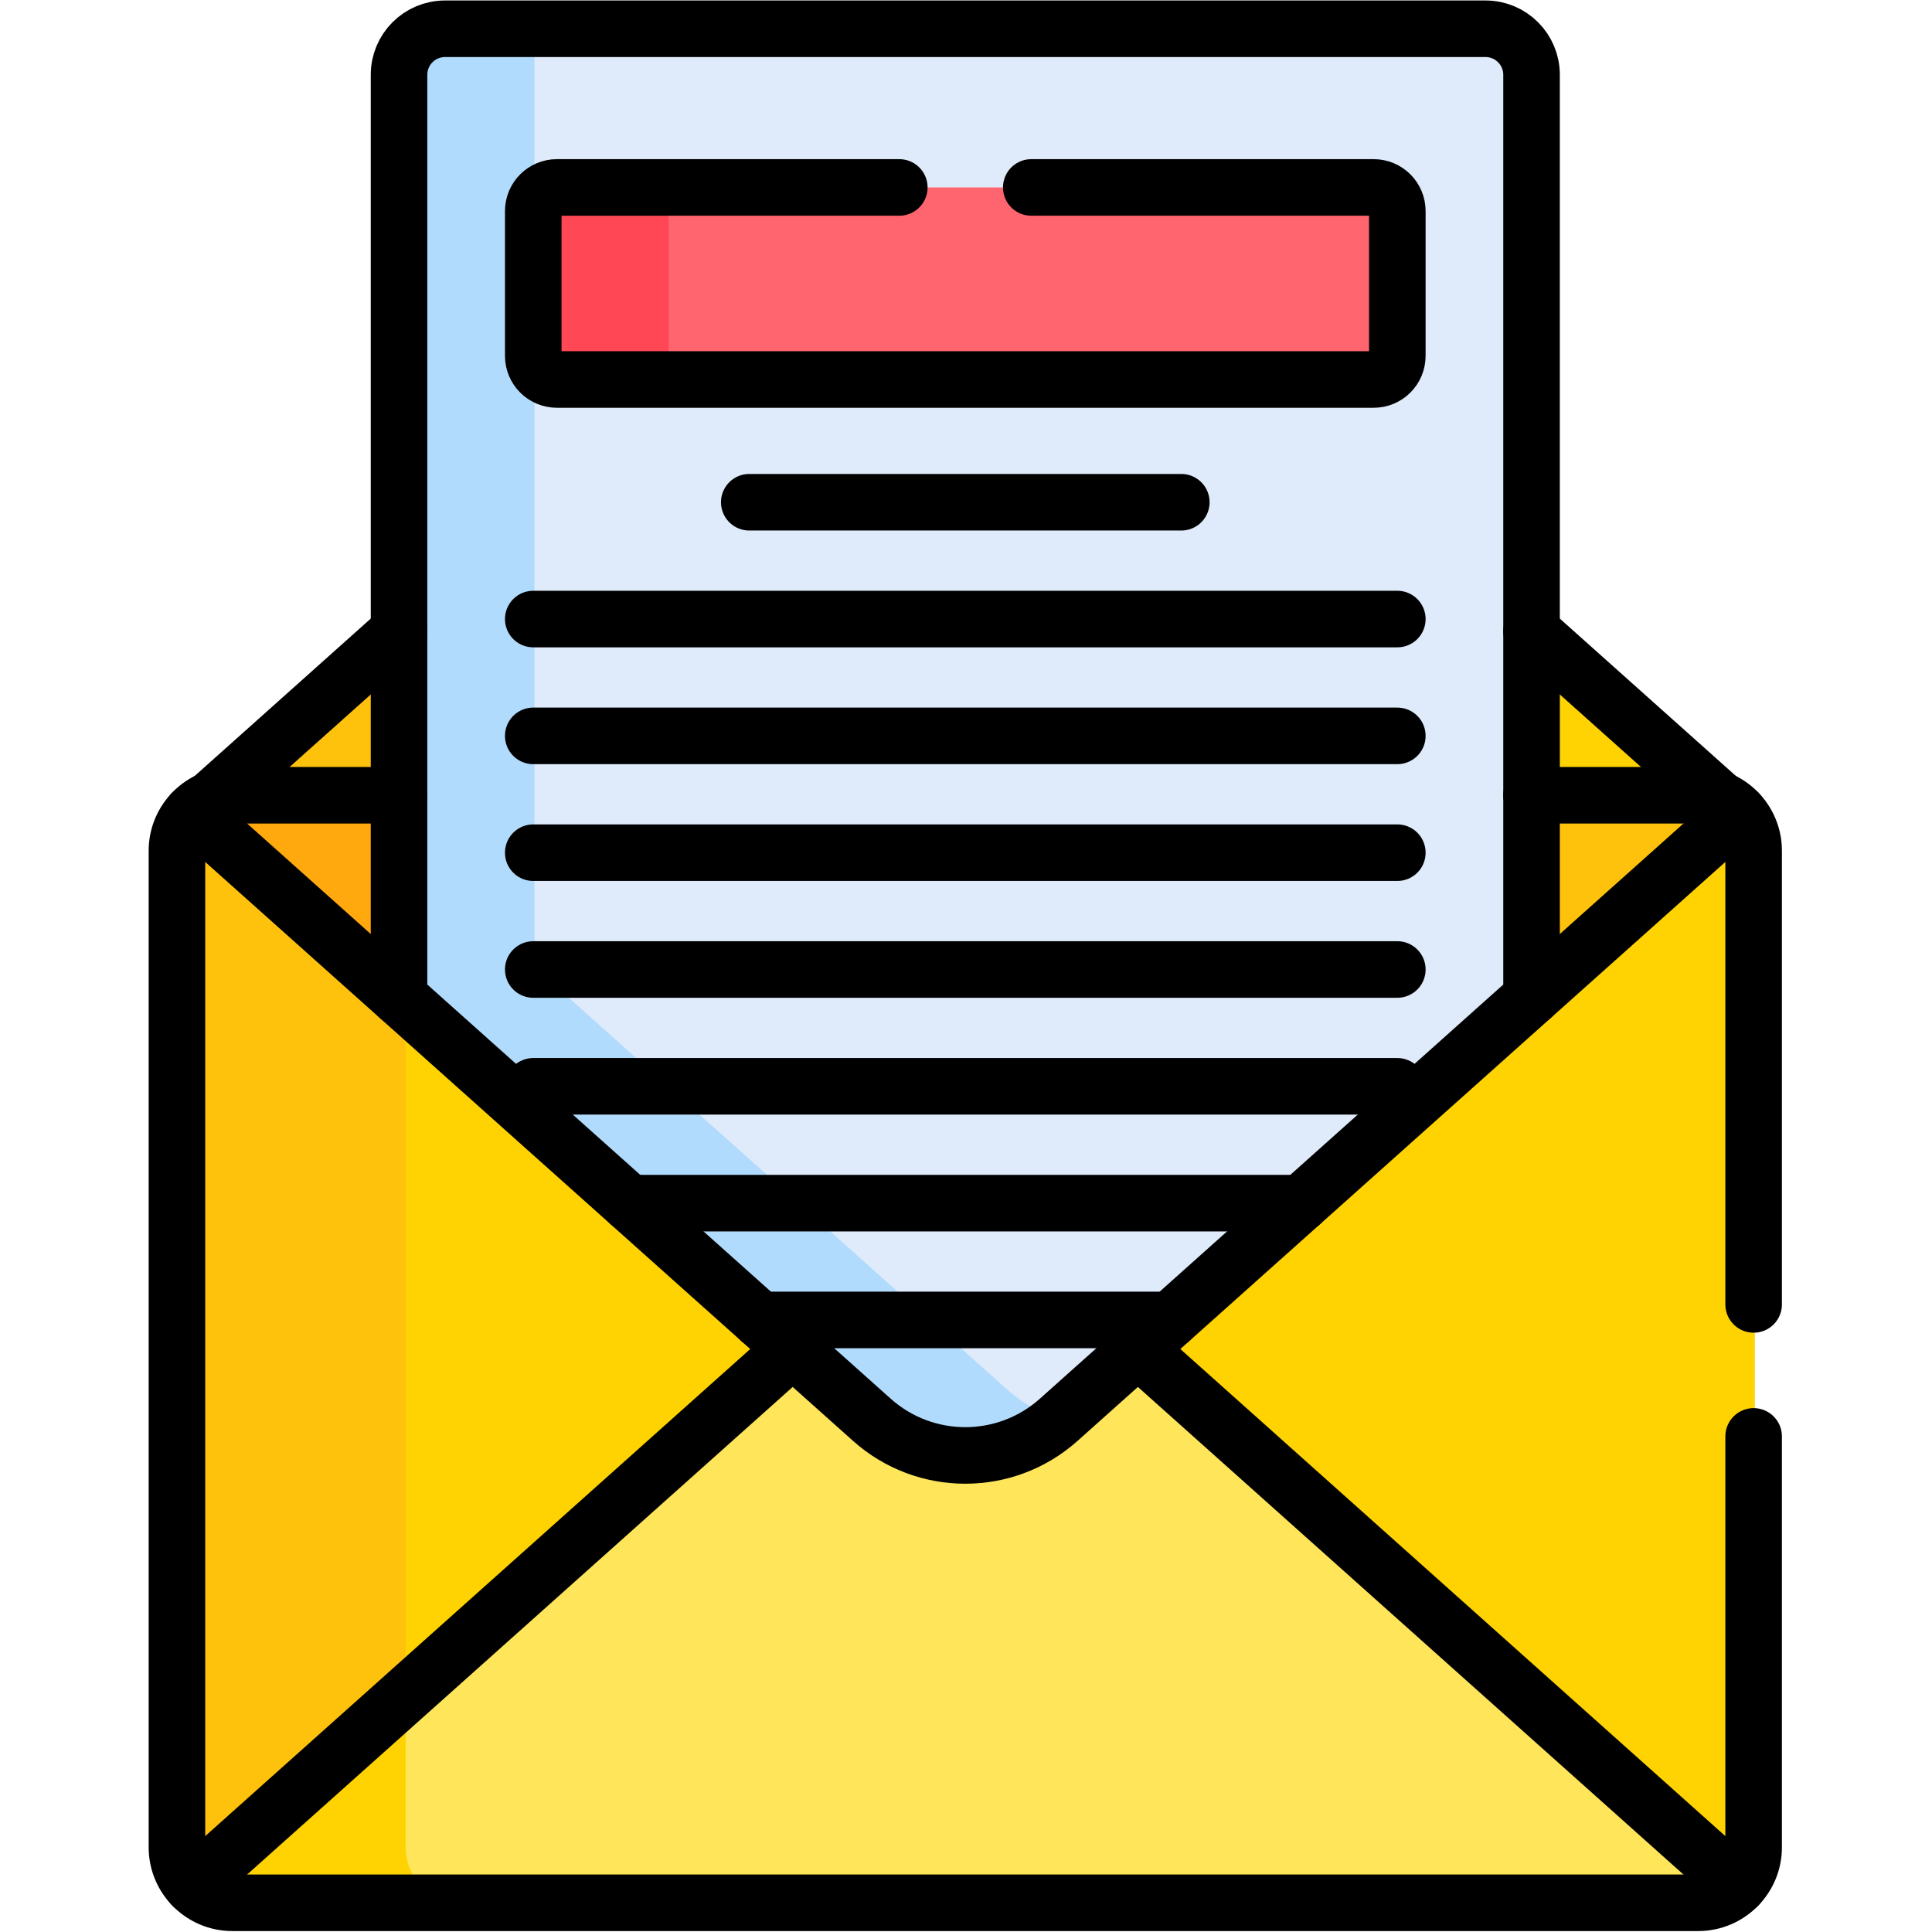 <?xml version="1.0" encoding="UTF-8" standalone="no"?>
<!DOCTYPE svg PUBLIC "-//W3C//DTD SVG 1.1//EN" "http://www.w3.org/Graphics/SVG/1.1/DTD/svg11.dtd">
<svg width="100%" height="100%" viewBox="0 0 683 683" version="1.1" xmlns="http://www.w3.org/2000/svg" xmlns:xlink="http://www.w3.org/1999/xlink" xml:space="preserve" xmlns:serif="http://www.serif.com/" style="fill-rule:evenodd;clip-rule:evenodd;stroke-linecap:round;stroke-linejoin:round;stroke-miterlimit:10;">
    <g transform="matrix(1.333,0,0,-1.333,0,682.667)">
        <g id="g1437">
            <g id="g1439">
                <g id="g1441">
                    <clipPath id="_clip1">
                        <rect x="0" y="0" width="512" height="512"/>
                    </clipPath>
                    <g clip-path="url(#_clip1)">
                        <g id="g1447" transform="matrix(1,0,0,1,106.804,344.715)">
                            <path id="path1449" d="M0,0L-50.688,-45.299C-48.878,-44.508 -46.885,-44.065 -44.792,-44.065L0,-44.065L0,0Z" style="fill:rgb(255,194,12);fill-rule:nonzero;"/>
                        </g>
                        <g id="g1451" transform="matrix(1,0,0,1,405.747,344.714)">
                            <path id="path1453" d="M0,0L0,-44.147L44.875,-44.147C46.973,-44.147 48.97,-44.591 50.783,-45.384L0,0Z" style="fill:rgb(255,211,1);fill-rule:nonzero;"/>
                        </g>
                        <g id="g1455" transform="matrix(1,0,0,1,450.709,301.219)">
                            <path id="path1457" d="M0,0L-388.772,0C-396.85,0 -403.459,-6.609 -403.459,-14.687L-403.459,-279.033C-403.459,-287.111 -396.85,-293.72 -388.772,-293.72L0,-293.72C8.078,-293.72 14.687,-287.111 14.687,-279.033L14.687,-14.687C14.687,-6.609 8.078,0 0,0" style="fill:rgb(255,211,1);fill-rule:nonzero;"/>
                        </g>
                        <g id="g1459" transform="matrix(1,0,0,1,107.58,22.186)">
                            <path id="path1461" d="M0,0L0,264.347C0,272.424 6.609,279.033 14.687,279.033L-45.643,279.033C-53.721,279.033 -60.33,272.424 -60.33,264.347L-60.33,0C-60.33,-8.078 -53.721,-14.687 -45.643,-14.687L14.687,-14.687C6.609,-14.687 0,-8.078 0,0" style="fill:rgb(255,194,12);fill-rule:nonzero;"/>
                        </g>
                        <g id="g1463" transform="matrix(1,0,0,1,281.104,138.12)">
                            <path id="path1465" d="M0,0C-14.113,-12.613 -35.45,-12.613 -49.564,0L-70.559,18.763L-229.773,-126.05C-227.094,-128.857 -223.331,-130.621 -219.168,-130.621L169.604,-130.621C173.768,-130.621 177.531,-128.857 180.21,-126.05L20.995,18.763L0,0Z" style="fill:rgb(254,229,90);fill-rule:nonzero;"/>
                        </g>
                        <g id="g1467" transform="matrix(1,0,0,1,122.267,7.499)">
                            <path id="path1469" d="M0,0C-8.078,0 -14.687,6.609 -14.687,14.687L-14.687,55.732L-70.936,4.571C-68.242,1.748 -64.482,0.013 -60.373,0.002C-60.358,0.002 -60.344,-0 -60.33,-0L0,0Z" style="fill:rgb(255,211,1);fill-rule:nonzero;"/>
                        </g>
                        <g id="g1471" transform="matrix(1,0,0,1,450.709,301.219)">
                            <path id="path1473" d="M0,0L-388.772,0C-392.935,0 -396.698,-1.764 -399.377,-4.571L-219.168,-165.623C-205.054,-178.236 -183.717,-178.236 -169.604,-165.623L10.606,-4.571C7.927,-1.764 4.164,0 0,0" style="fill:rgb(255,194,12);fill-rule:nonzero;"/>
                        </g>
                        <g id="g1475" transform="matrix(1,0,0,1,107.58,286.532)">
                            <path id="path1477" d="M0,0C0,8.078 6.609,14.687 14.687,14.687L-45.644,14.687C-49.806,14.687 -53.57,12.922 -56.249,10.116L0,-40.154L0,0Z" style="fill:rgb(255,169,15);fill-rule:nonzero;"/>
                        </g>
                        <g id="g1479" transform="matrix(1,0,0,1,394.294,504.501)">
                            <path id="path1481" d="M0,0L-275.943,0C-282.682,0 -288.145,-5.463 -288.145,-12.202L-288.145,-256.844L-162.754,-368.905C-148.64,-381.518 -127.304,-381.518 -113.19,-368.905L12.202,-256.844L12.202,-12.202C12.202,-5.463 6.739,0 0,0" style="fill:rgb(223,235,250);fill-rule:nonzero;"/>
                        </g>
                        <g id="g1483" transform="matrix(1,0,0,1,267.135,143.596)">
                            <path id="path1485" d="M0,0L-121.675,108.74C-124.039,110.853 -125.391,113.874 -125.391,117.044L-125.391,356.703C-125.391,358.182 -125.114,359.593 -124.632,360.905L-148.784,360.905C-155.523,360.905 -160.986,355.442 -160.986,348.703L-160.986,104.061L-35.595,-8C-21.481,-20.613 -0.145,-20.613 13.969,-8L14.096,-7.887C9.014,-6.365 4.188,-3.743 0,0" style="fill:rgb(177,219,252);fill-rule:nonzero;"/>
                        </g>
                        <g id="g1487" transform="matrix(1,0,0,1,364.632,462.419)">
                            <path id="path1489" d="M0,0L-216.619,0C-220.081,0 -222.888,-2.807 -222.888,-6.269L-222.888,-44.664C-222.888,-48.126 -220.081,-50.933 -216.619,-50.933L0,-50.933C3.462,-50.933 6.269,-48.126 6.269,-44.664L6.269,-6.269C6.269,-2.807 3.462,0 0,0" style="fill:rgb(255,101,111);fill-rule:nonzero;"/>
                        </g>
                        <g id="g1491" transform="matrix(1,0,0,1,177.339,417.755)">
                            <path id="path1493" d="M0,0L0,38.395C0,41.857 2.807,44.664 6.269,44.664L-29.326,44.664C-32.788,44.664 -35.595,41.857 -35.595,38.395L-35.595,0C-35.595,-3.462 -32.788,-6.269 -29.326,-6.269L6.269,-6.269C2.807,-6.269 0,-3.462 0,0" style="fill:rgb(255,71,86);fill-rule:nonzero;"/>
                        </g>
                        <g id="g1495" transform="matrix(1,0,0,1,460.992,12.07)">
                            <path id="path1497" d="M0,0L-159.216,142.288" style="fill:none;fill-rule:nonzero;stroke:black;stroke-width:15px;"/>
                        </g>
                        <g id="g1499" transform="matrix(1,0,0,1,210.223,154.358)">
                            <path id="path1501" d="M0,0L-159.215,-142.288" style="fill:none;fill-rule:nonzero;stroke:black;stroke-width:15px;"/>
                        </g>
                        <g id="g1503" transform="matrix(1,0,0,1,393.972,504.501)">
                            <path id="path1505" d="M0,0L-275.943,0C-282.682,0 -288.145,-5.463 -288.145,-12.202L-288.145,-256.844L-162.754,-368.905C-148.64,-381.518 -127.304,-381.518 -113.19,-368.905L12.202,-256.844L12.202,-12.202C12.202,-5.463 6.739,0 0,0Z" style="fill:none;fill-rule:nonzero;stroke:black;stroke-width:15px;"/>
                        </g>
                        <g id="g1507" transform="matrix(1,0,0,1,105.827,344.715)">
                            <path id="path1509" d="M0,0L-50.033,-44.714" style="fill:none;fill-rule:nonzero;stroke:black;stroke-width:15px;"/>
                        </g>
                        <g id="g1511" transform="matrix(1,0,0,1,456.207,300)">
                            <path id="path1513" d="M0,0L-50.034,44.714" style="fill:none;fill-rule:nonzero;stroke:black;stroke-width:15px;"/>
                        </g>
                        <g id="g1515" transform="matrix(1,0,0,1,406.173,247.657)">
                            <path id="path1517" d="M0,0L54.819,48.991" style="fill:none;fill-rule:nonzero;stroke:black;stroke-width:15px;"/>
                        </g>
                        <g id="g1519" transform="matrix(1,0,0,1,51.008,296.648)">
                            <path id="path1521" d="M0,0L54.818,-48.991" style="fill:none;fill-rule:nonzero;stroke:black;stroke-width:15px;"/>
                        </g>
                        <g id="g1523" transform="matrix(1,0,0,1,198.71,378.931)">
                            <path id="path1525" d="M0,0L114.579,0" style="fill:none;fill-rule:nonzero;stroke:black;stroke-width:15px;"/>
                        </g>
                        <g id="g1527" transform="matrix(1,0,0,1,141.422,347.951)">
                            <path id="path1529" d="M0,0L229.157,0" style="fill:none;fill-rule:nonzero;stroke:black;stroke-width:15px;"/>
                        </g>
                        <g id="g1531" transform="matrix(1,0,0,1,141.422,316.971)">
                            <path id="path1533" d="M0,0L229.157,0" style="fill:none;fill-rule:nonzero;stroke:black;stroke-width:15px;"/>
                        </g>
                        <g id="g1535" transform="matrix(1,0,0,1,141.422,285.992)">
                            <path id="path1537" d="M0,0L229.157,0" style="fill:none;fill-rule:nonzero;stroke:black;stroke-width:15px;"/>
                        </g>
                        <g id="g1539" transform="matrix(1,0,0,1,141.422,255.012)">
                            <path id="path1541" d="M0,0L229.157,0" style="fill:none;fill-rule:nonzero;stroke:black;stroke-width:15px;"/>
                        </g>
                        <g id="g1543" transform="matrix(1,0,0,1,141.422,224.032)">
                            <path id="path1545" d="M0,0L229.157,0" style="fill:none;fill-rule:nonzero;stroke:black;stroke-width:15px;"/>
                        </g>
                        <g id="g1547" transform="matrix(1,0,0,1,166.932,193.052)">
                            <path id="path1549" d="M0,0L178.138,0" style="fill:none;fill-rule:nonzero;stroke:black;stroke-width:15px;"/>
                        </g>
                        <g id="g1551" transform="matrix(1,0,0,1,201.583,162.072)">
                            <path id="path1553" d="M0,0L108.819,0" style="fill:none;fill-rule:nonzero;stroke:black;stroke-width:15px;"/>
                        </g>
                        <g id="g1555" transform="matrix(1,0,0,1,238.5,462.419)">
                            <path id="path1557" d="M0,0L-90.809,0C-94.271,0 -97.078,-2.807 -97.078,-6.269L-97.078,-44.664C-97.078,-48.126 -94.271,-50.933 -90.809,-50.933L125.81,-50.933C129.272,-50.933 132.079,-48.126 132.079,-44.664L132.079,-6.269C132.079,-2.807 129.272,0 125.81,0L35,0" style="fill:none;fill-rule:nonzero;stroke:black;stroke-width:15px;"/>
                        </g>
                        <g id="g1559" transform="matrix(1,0,0,1,105.827,301.219)">
                            <path id="path1561" d="M0,0L-44.213,0C-52.291,0 -58.899,-6.608 -58.899,-14.687L-58.899,-279.033C-58.899,-287.111 -52.291,-293.72 -44.213,-293.72L344.56,-293.72C352.637,-293.72 359.246,-287.111 359.246,-279.033L359.246,-170.032" style="fill:none;fill-rule:nonzero;stroke:black;stroke-width:15px;"/>
                        </g>
                        <g id="g1563" transform="matrix(1,0,0,1,465.073,166.187)">
                            <path id="path1565" d="M0,0L0,120.345C0,128.423 -6.609,135.032 -14.687,135.032L-58.899,135.032" style="fill:none;fill-rule:nonzero;stroke:black;stroke-width:15px;"/>
                        </g>
                    </g>
                </g>
            </g>
        </g>
    </g>
</svg>
